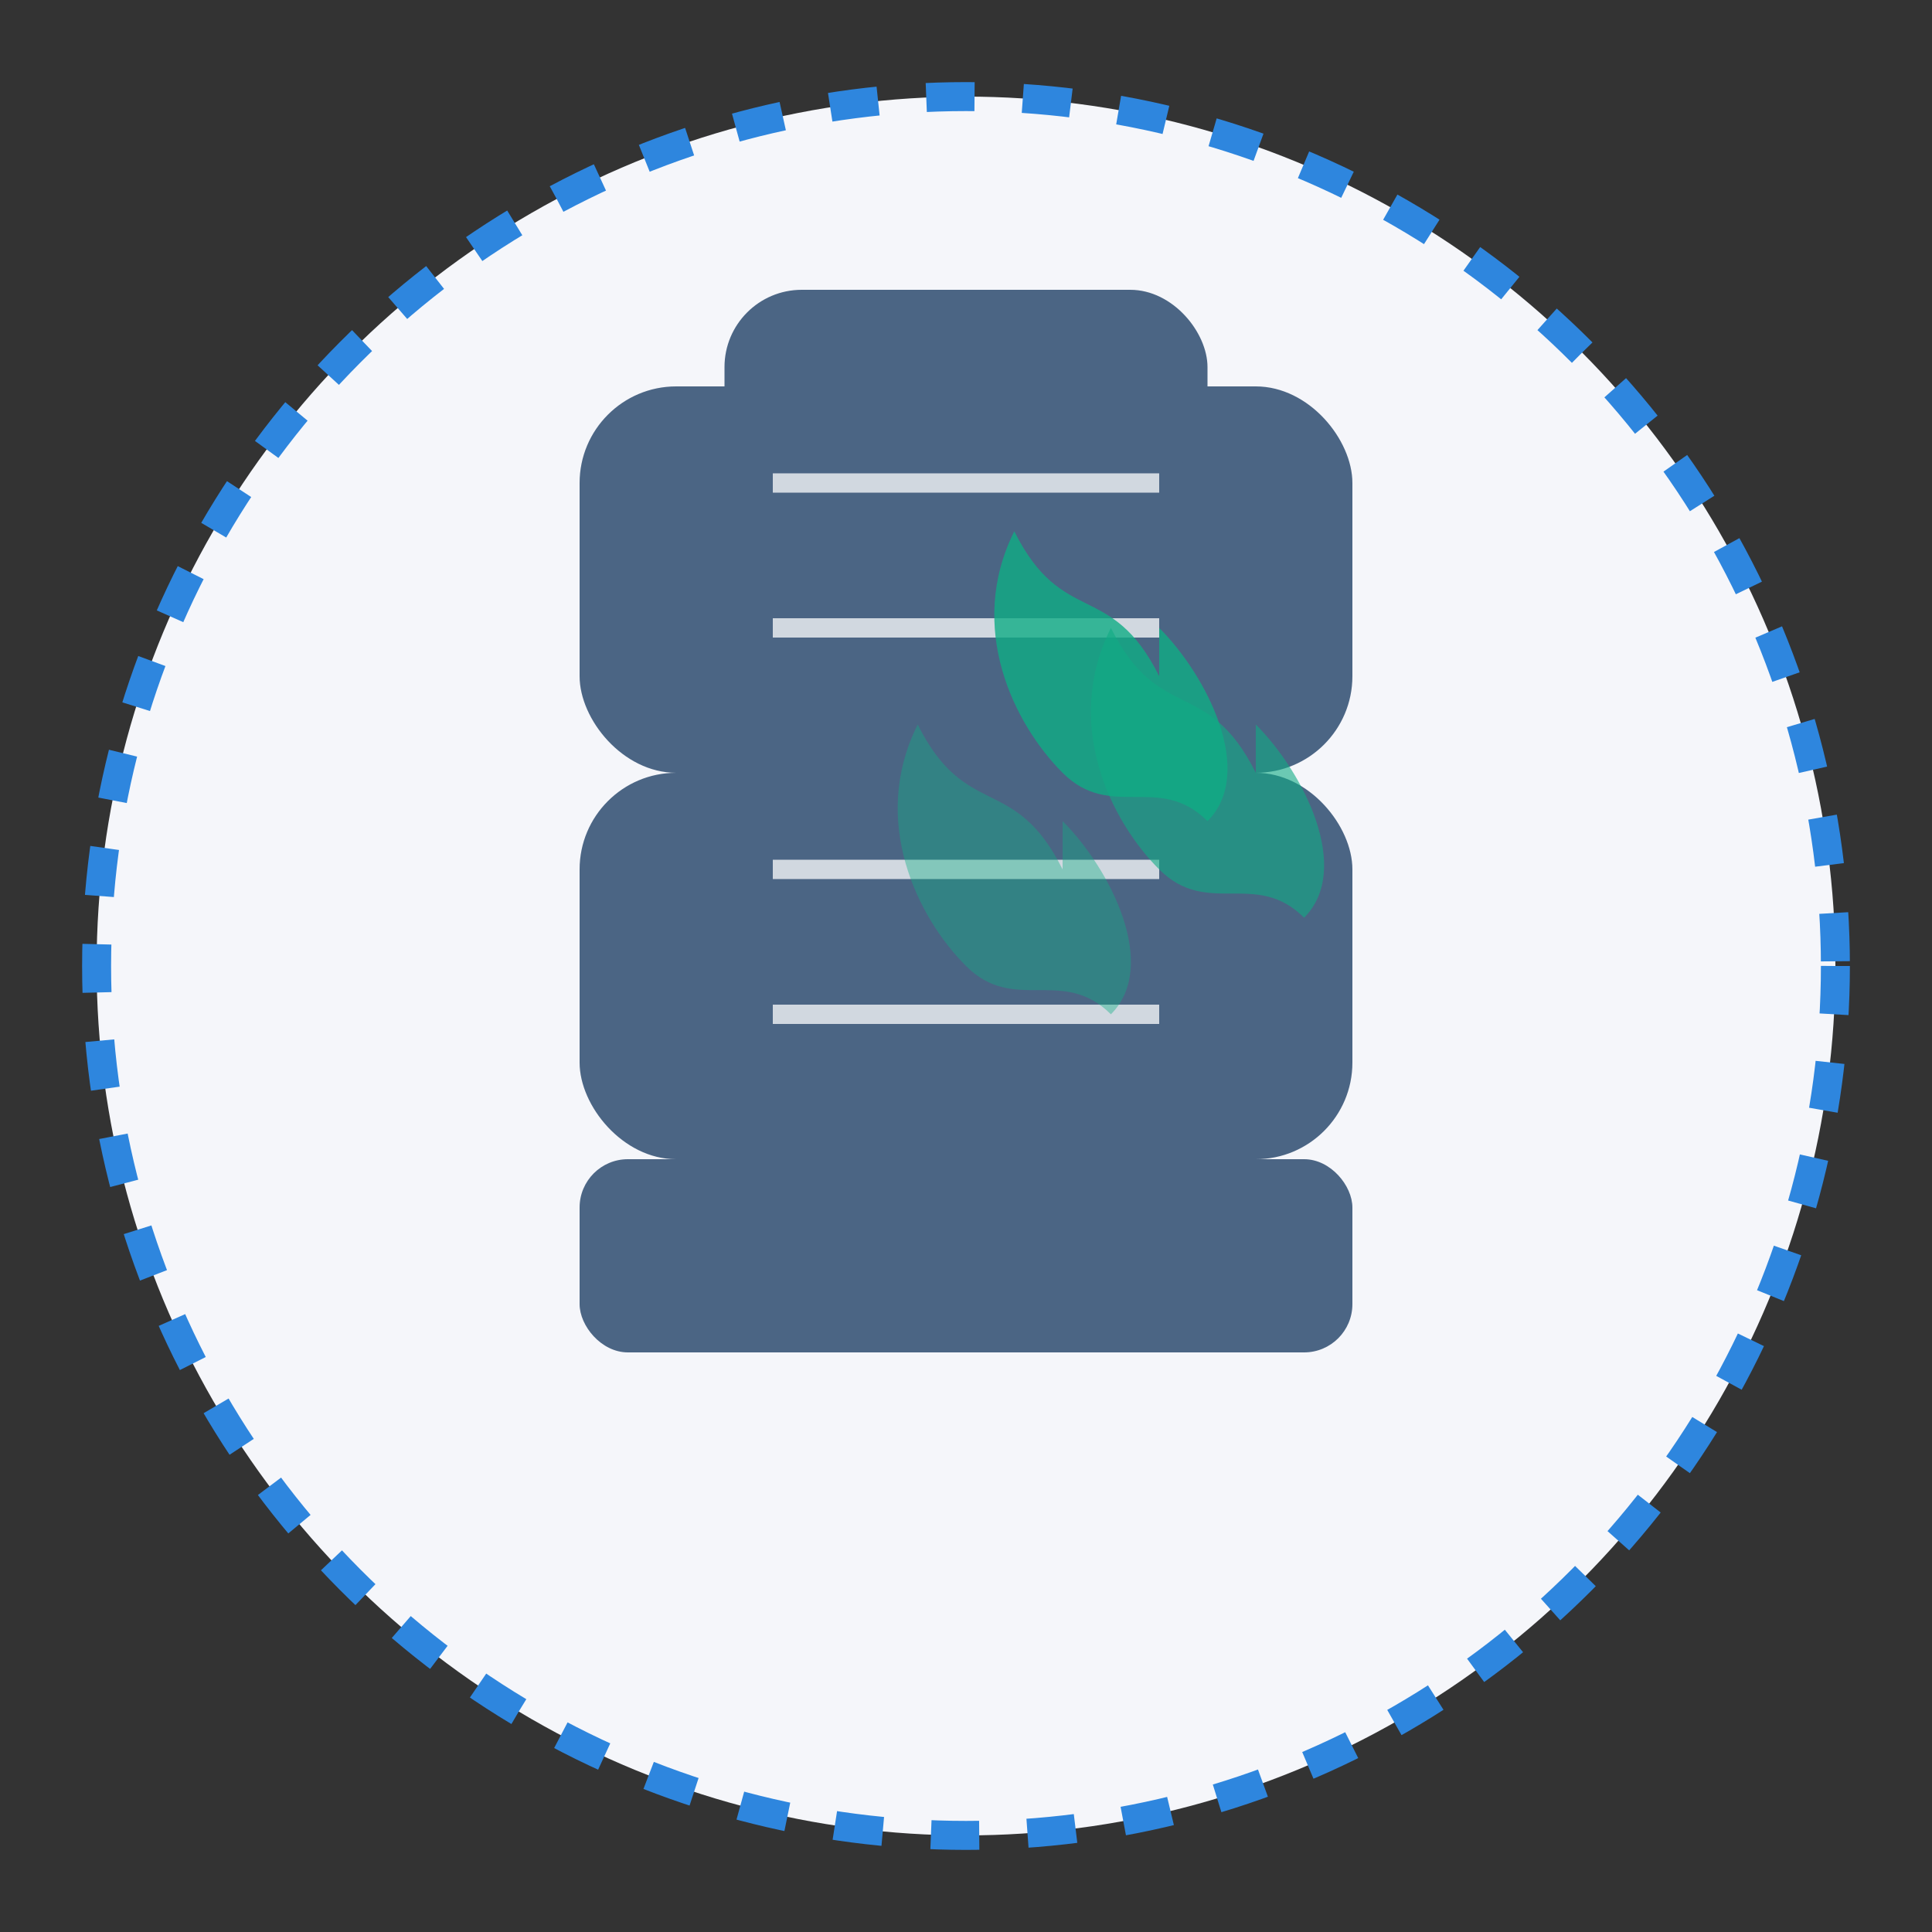 <svg xmlns="http://www.w3.org/2000/svg" viewBox="0 0 200 200" width="200" height="200">
  <rect x="0" y="0" width="200" height="200" fill="#333333" stroke="none"/>
  <!-- Tło ikony -->
  <circle cx="100" cy="100" r="90" fill="#f5f6fa"/>
  
  <!-- Fotel samochodowy -->
  <g transform="translate(50, 40)">
    <!-- Podstawa fotela -->
    <rect x="10" y="80" width="80" height="20" rx="5" ry="5" fill="#4b6584"/>
    
    <!-- Siedzisko -->
    <rect x="10" y="40" width="80" height="40" rx="10" ry="10" fill="#4b6584"/>
    
    <!-- Oparcie fotela -->
    <rect x="10" y="0" width="80" height="40" rx="10" ry="10" fill="#4b6584"/>
    
    <!-- Zagłówek -->
    <rect x="25" y="-10" width="50" height="20" rx="8" ry="8" fill="#4b6584"/>
    
    <!-- Detale fotela - szwy -->
    <line x1="30" y1="10" x2="70" y2="10" stroke="#d1d8e0" stroke-width="2"/>
    <line x1="30" y1="25" x2="70" y2="25" stroke="#d1d8e0" stroke-width="2"/>
    <line x1="30" y1="50" x2="70" y2="50" stroke="#d1d8e0" stroke-width="2"/>
    <line x1="30" y1="65" x2="70" y2="65" stroke="#d1d8e0" stroke-width="2"/>
  </g>
  
  <!-- Elementy czyszczenia -->
  <g transform="translate(120, 70)">
    <!-- Symbol czyszczenia - kropelki -->
    <path d="M0,0 C-5,-10 -10,-5 -15,-15 C-20,-5 -15,5 -10,10 C-5,15 0,10 5,15 C10,10 5,0 0,-5 Z" fill="#10ac84" opacity="0.8"/>
    <path d="M10,10 C5,0 0,5 -5,-5 C-10,5 -5,15 0,20 C5,25 10,20 15,25 C20,20 15,10 10,5 Z" fill="#10ac84" opacity="0.6"/>
    <path d="M-10,20 C-15,10 -20,15 -25,5 C-30,15 -25,25 -20,30 C-15,35 -10,30 -5,35 C0,30 -5,20 -10,15 Z" fill="#10ac84" opacity="0.4"/>
  </g>
  
  <!-- Okrąg w tle -->
  <circle cx="100" cy="100" r="90" fill="none" stroke="#2e86de" stroke-width="3" stroke-dasharray="5,5"/>
</svg>
